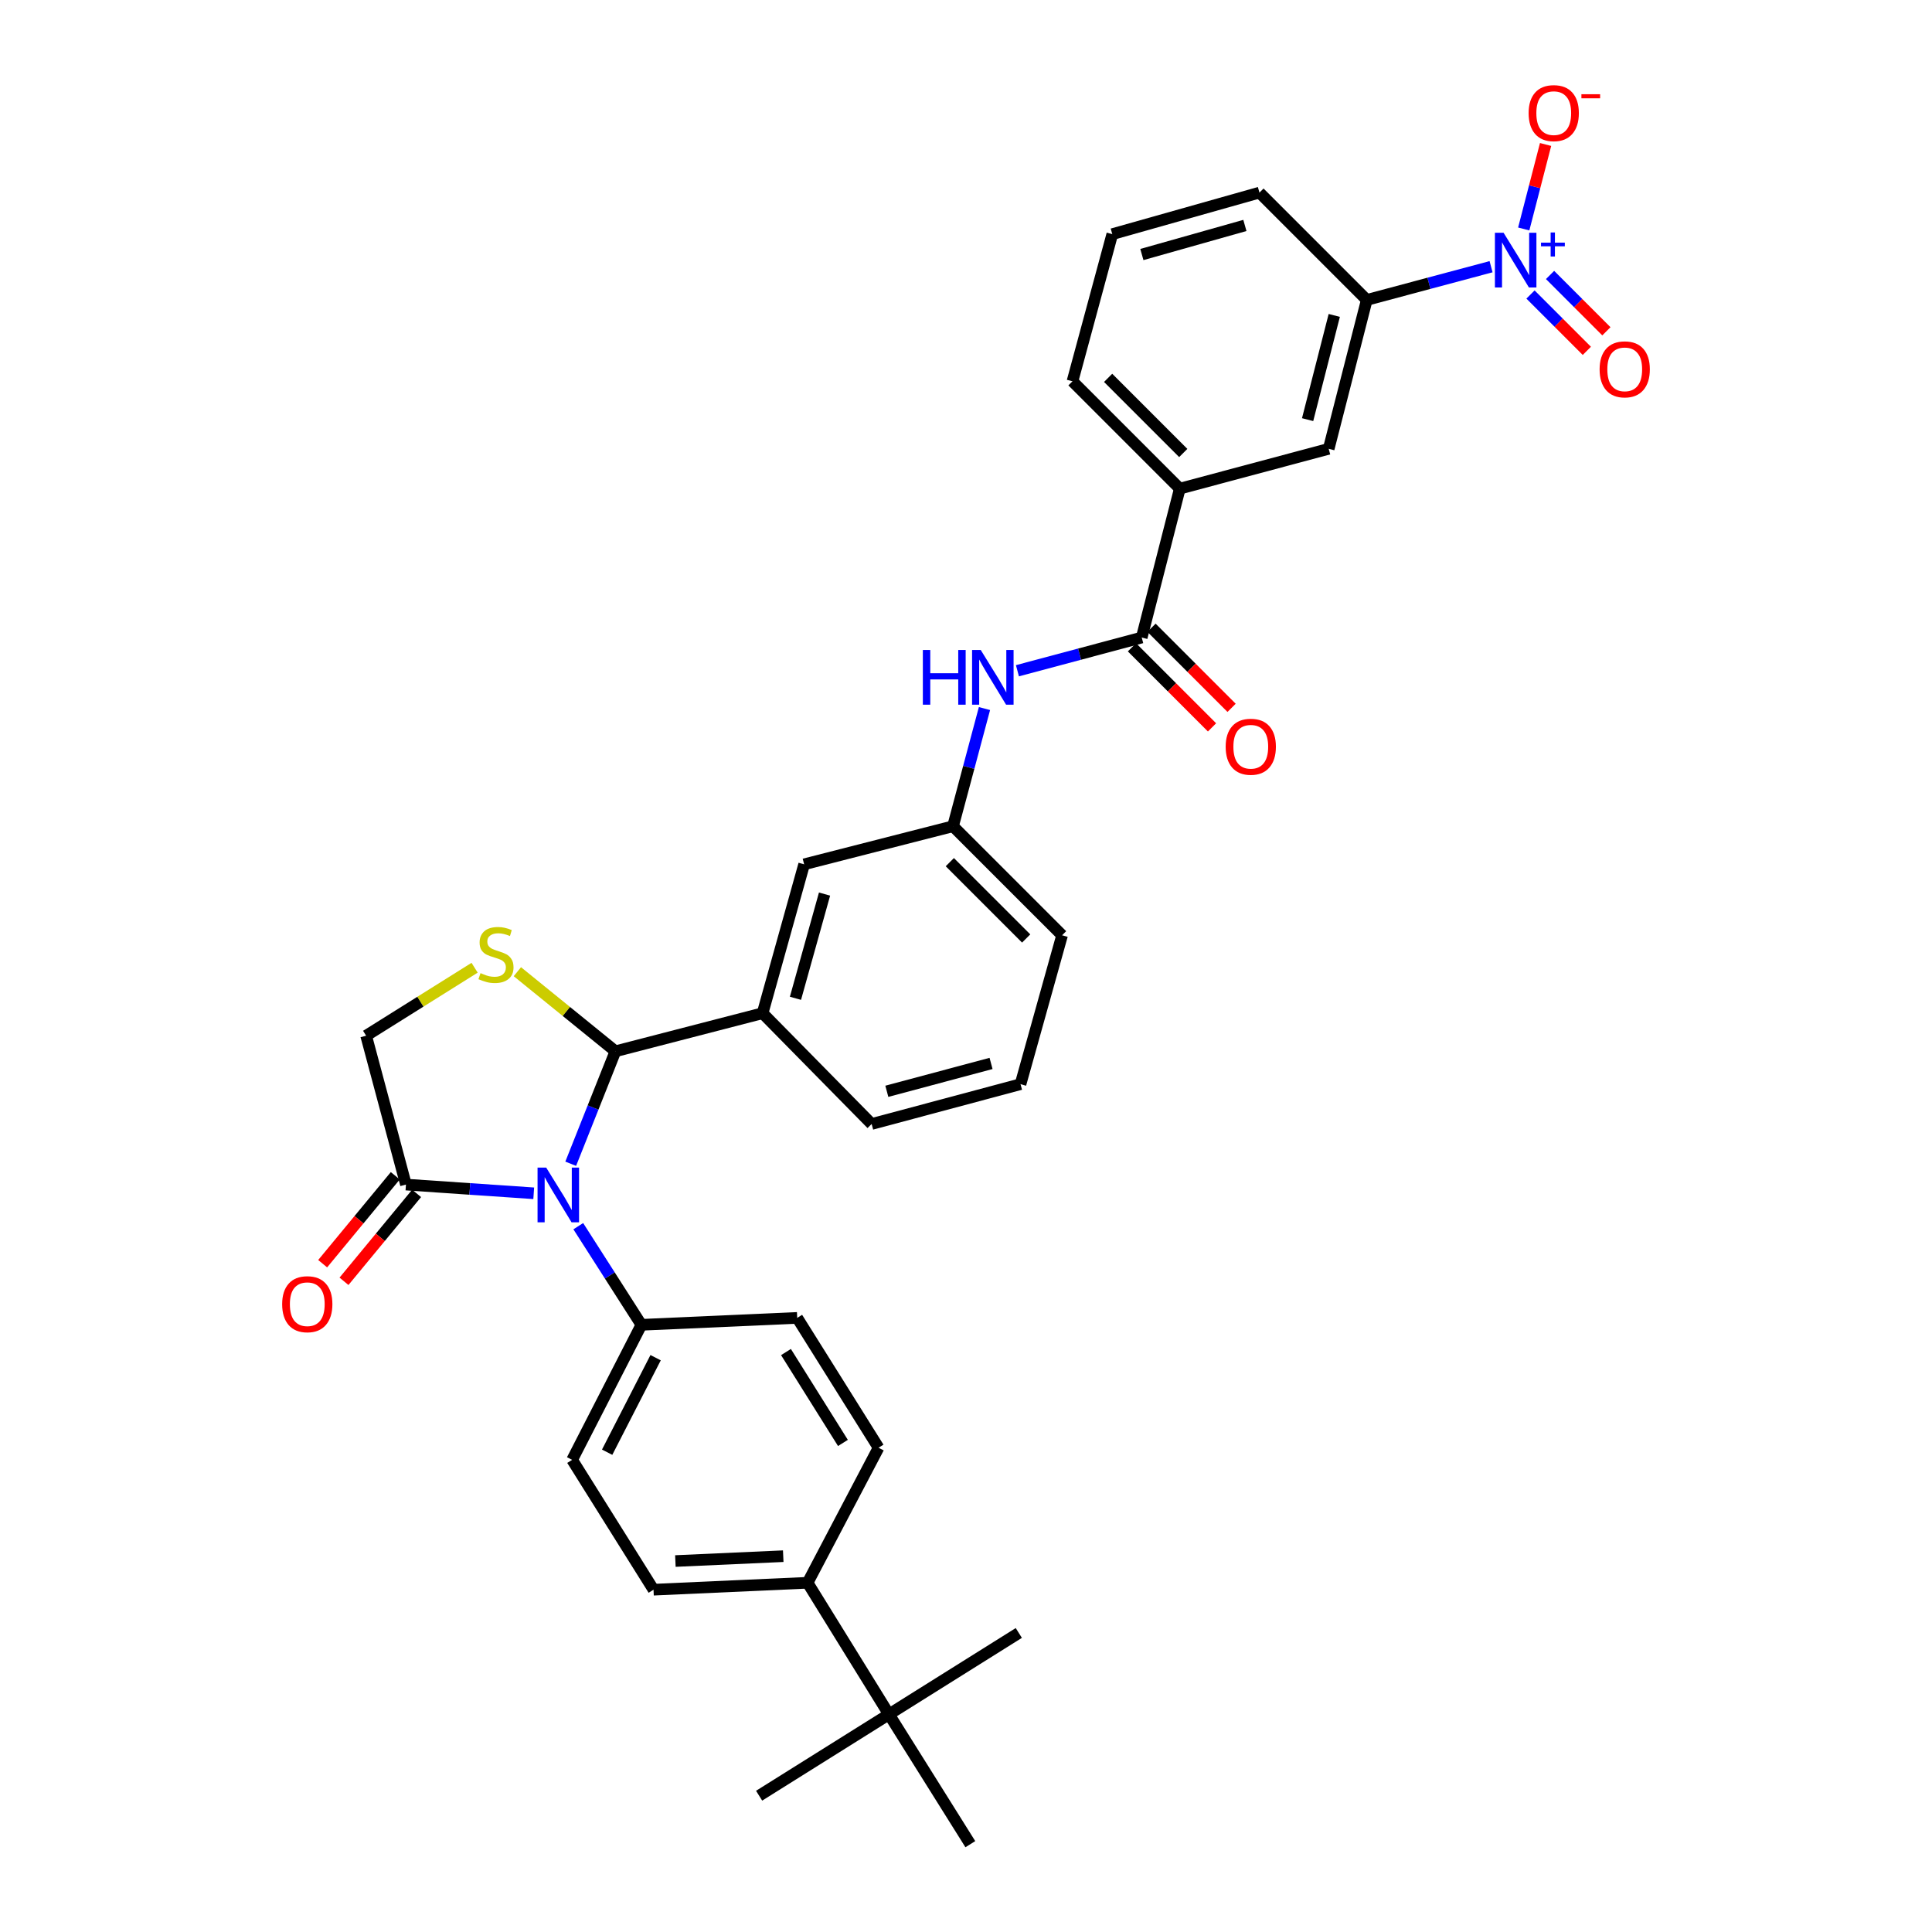 <?xml version='1.0' encoding='iso-8859-1'?>
<svg version='1.1' baseProfile='full'
              xmlns='http://www.w3.org/2000/svg'
                      xmlns:rdkit='http://www.rdkit.org/xml'
                      xmlns:xlink='http://www.w3.org/1999/xlink'
                  xml:space='preserve'
width='1000px' height='1000px' viewBox='0 0 1000 1000'>
<!-- END OF HEADER -->
<rect style='opacity:1.0;fill:#FFFFFF;stroke:none' width='1000' height='1000' x='0' y='0'> </rect>
<path class='bond-0' d='M 526.62,347.183 L 558.787,338.583' style='fill:none;fill-rule:evenodd;stroke:#0000FF;stroke-width:6px;stroke-linecap:butt;stroke-linejoin:miter;stroke-opacity:1' />
<path class='bond-0' d='M 558.787,338.583 L 590.955,329.982' style='fill:none;fill-rule:evenodd;stroke:#000000;stroke-width:6px;stroke-linecap:butt;stroke-linejoin:miter;stroke-opacity:1' />
<path class='bond-1' d='M 509.566,366.742 L 501.423,397.2' style='fill:none;fill-rule:evenodd;stroke:#0000FF;stroke-width:6px;stroke-linecap:butt;stroke-linejoin:miter;stroke-opacity:1' />
<path class='bond-1' d='M 501.423,397.2 L 493.28,427.657' style='fill:none;fill-rule:evenodd;stroke:#000000;stroke-width:6px;stroke-linecap:butt;stroke-linejoin:miter;stroke-opacity:1' />
<path class='bond-2' d='M 771.772,138.045 L 739.605,146.646' style='fill:none;fill-rule:evenodd;stroke:#0000FF;stroke-width:6px;stroke-linecap:butt;stroke-linejoin:miter;stroke-opacity:1' />
<path class='bond-2' d='M 739.605,146.646 L 707.438,155.246' style='fill:none;fill-rule:evenodd;stroke:#000000;stroke-width:6px;stroke-linecap:butt;stroke-linejoin:miter;stroke-opacity:1' />
<path class='bond-3' d='M 792.182,152.438 L 806.765,167.021' style='fill:none;fill-rule:evenodd;stroke:#0000FF;stroke-width:6px;stroke-linecap:butt;stroke-linejoin:miter;stroke-opacity:1' />
<path class='bond-3' d='M 806.765,167.021 L 821.348,181.604' style='fill:none;fill-rule:evenodd;stroke:#FF0000;stroke-width:6px;stroke-linecap:butt;stroke-linejoin:miter;stroke-opacity:1' />
<path class='bond-3' d='M 802.304,142.315 L 816.887,156.899' style='fill:none;fill-rule:evenodd;stroke:#0000FF;stroke-width:6px;stroke-linecap:butt;stroke-linejoin:miter;stroke-opacity:1' />
<path class='bond-3' d='M 816.887,156.899 L 831.471,171.482' style='fill:none;fill-rule:evenodd;stroke:#FF0000;stroke-width:6px;stroke-linecap:butt;stroke-linejoin:miter;stroke-opacity:1' />
<path class='bond-4' d='M 788.679,118.514 L 794.336,96.647' style='fill:none;fill-rule:evenodd;stroke:#0000FF;stroke-width:6px;stroke-linecap:butt;stroke-linejoin:miter;stroke-opacity:1' />
<path class='bond-4' d='M 794.336,96.647 L 799.994,74.781' style='fill:none;fill-rule:evenodd;stroke:#FF0000;stroke-width:6px;stroke-linecap:butt;stroke-linejoin:miter;stroke-opacity:1' />
<path class='bond-5' d='M 585.894,335.043 L 606.62,355.77' style='fill:none;fill-rule:evenodd;stroke:#000000;stroke-width:6px;stroke-linecap:butt;stroke-linejoin:miter;stroke-opacity:1' />
<path class='bond-5' d='M 606.62,355.77 L 627.346,376.496' style='fill:none;fill-rule:evenodd;stroke:#FF0000;stroke-width:6px;stroke-linecap:butt;stroke-linejoin:miter;stroke-opacity:1' />
<path class='bond-5' d='M 596.016,324.921 L 616.742,345.647' style='fill:none;fill-rule:evenodd;stroke:#000000;stroke-width:6px;stroke-linecap:butt;stroke-linejoin:miter;stroke-opacity:1' />
<path class='bond-5' d='M 616.742,345.647 L 637.468,366.374' style='fill:none;fill-rule:evenodd;stroke:#FF0000;stroke-width:6px;stroke-linecap:butt;stroke-linejoin:miter;stroke-opacity:1' />
<path class='bond-6' d='M 590.955,329.982 L 610.661,252.921' style='fill:none;fill-rule:evenodd;stroke:#000000;stroke-width:6px;stroke-linecap:butt;stroke-linejoin:miter;stroke-opacity:1' />
<path class='bond-7' d='M 707.438,155.246 L 687.731,232.308' style='fill:none;fill-rule:evenodd;stroke:#000000;stroke-width:6px;stroke-linecap:butt;stroke-linejoin:miter;stroke-opacity:1' />
<path class='bond-7' d='M 690.613,163.259 L 676.818,217.202' style='fill:none;fill-rule:evenodd;stroke:#000000;stroke-width:6px;stroke-linecap:butt;stroke-linejoin:miter;stroke-opacity:1' />
<path class='bond-8' d='M 707.438,155.246 L 651.888,99.689' style='fill:none;fill-rule:evenodd;stroke:#000000;stroke-width:6px;stroke-linecap:butt;stroke-linejoin:miter;stroke-opacity:1' />
<path class='bond-9' d='M 245.657,500.898 L 217.584,518.487' style='fill:none;fill-rule:evenodd;stroke:#CCCC00;stroke-width:6px;stroke-linecap:butt;stroke-linejoin:miter;stroke-opacity:1' />
<path class='bond-9' d='M 217.584,518.487 L 189.512,536.076' style='fill:none;fill-rule:evenodd;stroke:#000000;stroke-width:6px;stroke-linecap:butt;stroke-linejoin:miter;stroke-opacity:1' />
<path class='bond-10' d='M 267.79,502.951 L 293.167,523.545' style='fill:none;fill-rule:evenodd;stroke:#CCCC00;stroke-width:6px;stroke-linecap:butt;stroke-linejoin:miter;stroke-opacity:1' />
<path class='bond-10' d='M 293.167,523.545 L 318.544,544.14' style='fill:none;fill-rule:evenodd;stroke:#000000;stroke-width:6px;stroke-linecap:butt;stroke-linejoin:miter;stroke-opacity:1' />
<path class='bond-11' d='M 189.512,536.076 L 210.117,613.137' style='fill:none;fill-rule:evenodd;stroke:#000000;stroke-width:6px;stroke-linecap:butt;stroke-linejoin:miter;stroke-opacity:1' />
<path class='bond-12' d='M 210.117,613.137 L 243.188,615.392' style='fill:none;fill-rule:evenodd;stroke:#000000;stroke-width:6px;stroke-linecap:butt;stroke-linejoin:miter;stroke-opacity:1' />
<path class='bond-12' d='M 243.188,615.392 L 276.26,617.646' style='fill:none;fill-rule:evenodd;stroke:#0000FF;stroke-width:6px;stroke-linecap:butt;stroke-linejoin:miter;stroke-opacity:1' />
<path class='bond-13' d='M 204.599,608.579 L 185.805,631.333' style='fill:none;fill-rule:evenodd;stroke:#000000;stroke-width:6px;stroke-linecap:butt;stroke-linejoin:miter;stroke-opacity:1' />
<path class='bond-13' d='M 185.805,631.333 L 167.011,654.086' style='fill:none;fill-rule:evenodd;stroke:#FF0000;stroke-width:6px;stroke-linecap:butt;stroke-linejoin:miter;stroke-opacity:1' />
<path class='bond-13' d='M 215.635,617.695 L 196.842,640.449' style='fill:none;fill-rule:evenodd;stroke:#000000;stroke-width:6px;stroke-linecap:butt;stroke-linejoin:miter;stroke-opacity:1' />
<path class='bond-13' d='M 196.842,640.449 L 178.048,663.202' style='fill:none;fill-rule:evenodd;stroke:#FF0000;stroke-width:6px;stroke-linecap:butt;stroke-linejoin:miter;stroke-opacity:1' />
<path class='bond-14' d='M 295.401,602.352 L 306.972,573.246' style='fill:none;fill-rule:evenodd;stroke:#0000FF;stroke-width:6px;stroke-linecap:butt;stroke-linejoin:miter;stroke-opacity:1' />
<path class='bond-14' d='M 306.972,573.246 L 318.544,544.14' style='fill:none;fill-rule:evenodd;stroke:#000000;stroke-width:6px;stroke-linecap:butt;stroke-linejoin:miter;stroke-opacity:1' />
<path class='bond-15' d='M 299.314,634.668 L 315.649,660.195' style='fill:none;fill-rule:evenodd;stroke:#0000FF;stroke-width:6px;stroke-linecap:butt;stroke-linejoin:miter;stroke-opacity:1' />
<path class='bond-15' d='M 315.649,660.195 L 331.984,685.721' style='fill:none;fill-rule:evenodd;stroke:#000000;stroke-width:6px;stroke-linecap:butt;stroke-linejoin:miter;stroke-opacity:1' />
<path class='bond-16' d='M 318.544,544.14 L 394.715,524.433' style='fill:none;fill-rule:evenodd;stroke:#000000;stroke-width:6px;stroke-linecap:butt;stroke-linejoin:miter;stroke-opacity:1' />
<path class='bond-17' d='M 493.28,427.657 L 549.736,484.105' style='fill:none;fill-rule:evenodd;stroke:#000000;stroke-width:6px;stroke-linecap:butt;stroke-linejoin:miter;stroke-opacity:1' />
<path class='bond-17' d='M 491.627,446.247 L 531.146,485.761' style='fill:none;fill-rule:evenodd;stroke:#000000;stroke-width:6px;stroke-linecap:butt;stroke-linejoin:miter;stroke-opacity:1' />
<path class='bond-18' d='M 493.28,427.657 L 416.219,447.364' style='fill:none;fill-rule:evenodd;stroke:#000000;stroke-width:6px;stroke-linecap:butt;stroke-linejoin:miter;stroke-opacity:1' />
<path class='bond-19' d='M 549.736,484.105 L 528.224,561.166' style='fill:none;fill-rule:evenodd;stroke:#000000;stroke-width:6px;stroke-linecap:butt;stroke-linejoin:miter;stroke-opacity:1' />
<path class='bond-20' d='M 338.259,822.825 L 418.008,819.239' style='fill:none;fill-rule:evenodd;stroke:#000000;stroke-width:6px;stroke-linecap:butt;stroke-linejoin:miter;stroke-opacity:1' />
<path class='bond-20' d='M 349.578,807.987 L 405.402,805.476' style='fill:none;fill-rule:evenodd;stroke:#000000;stroke-width:6px;stroke-linecap:butt;stroke-linejoin:miter;stroke-opacity:1' />
<path class='bond-21' d='M 338.259,822.825 L 296.141,755.617' style='fill:none;fill-rule:evenodd;stroke:#000000;stroke-width:6px;stroke-linecap:butt;stroke-linejoin:miter;stroke-opacity:1' />
<path class='bond-22' d='M 418.008,819.239 L 454.749,749.343' style='fill:none;fill-rule:evenodd;stroke:#000000;stroke-width:6px;stroke-linecap:butt;stroke-linejoin:miter;stroke-opacity:1' />
<path class='bond-23' d='M 418.008,819.239 L 460.125,887.337' style='fill:none;fill-rule:evenodd;stroke:#000000;stroke-width:6px;stroke-linecap:butt;stroke-linejoin:miter;stroke-opacity:1' />
<path class='bond-24' d='M 454.749,749.343 L 412.632,682.135' style='fill:none;fill-rule:evenodd;stroke:#000000;stroke-width:6px;stroke-linecap:butt;stroke-linejoin:miter;stroke-opacity:1' />
<path class='bond-24' d='M 436.302,746.863 L 406.82,699.817' style='fill:none;fill-rule:evenodd;stroke:#000000;stroke-width:6px;stroke-linecap:butt;stroke-linejoin:miter;stroke-opacity:1' />
<path class='bond-25' d='M 412.632,682.135 L 331.984,685.721' style='fill:none;fill-rule:evenodd;stroke:#000000;stroke-width:6px;stroke-linecap:butt;stroke-linejoin:miter;stroke-opacity:1' />
<path class='bond-26' d='M 331.984,685.721 L 296.141,755.617' style='fill:none;fill-rule:evenodd;stroke:#000000;stroke-width:6px;stroke-linecap:butt;stroke-linejoin:miter;stroke-opacity:1' />
<path class='bond-26' d='M 339.345,702.738 L 314.255,751.665' style='fill:none;fill-rule:evenodd;stroke:#000000;stroke-width:6px;stroke-linecap:butt;stroke-linejoin:miter;stroke-opacity:1' />
<path class='bond-27' d='M 460.125,887.337 L 502.243,954.545' style='fill:none;fill-rule:evenodd;stroke:#000000;stroke-width:6px;stroke-linecap:butt;stroke-linejoin:miter;stroke-opacity:1' />
<path class='bond-28' d='M 460.125,887.337 L 392.917,929.455' style='fill:none;fill-rule:evenodd;stroke:#000000;stroke-width:6px;stroke-linecap:butt;stroke-linejoin:miter;stroke-opacity:1' />
<path class='bond-29' d='M 460.125,887.337 L 527.333,845.22' style='fill:none;fill-rule:evenodd;stroke:#000000;stroke-width:6px;stroke-linecap:butt;stroke-linejoin:miter;stroke-opacity:1' />
<path class='bond-30' d='M 528.224,561.166 L 451.163,581.78' style='fill:none;fill-rule:evenodd;stroke:#000000;stroke-width:6px;stroke-linecap:butt;stroke-linejoin:miter;stroke-opacity:1' />
<path class='bond-30' d='M 512.966,550.43 L 459.023,564.859' style='fill:none;fill-rule:evenodd;stroke:#000000;stroke-width:6px;stroke-linecap:butt;stroke-linejoin:miter;stroke-opacity:1' />
<path class='bond-31' d='M 451.163,581.78 L 394.715,524.433' style='fill:none;fill-rule:evenodd;stroke:#000000;stroke-width:6px;stroke-linecap:butt;stroke-linejoin:miter;stroke-opacity:1' />
<path class='bond-32' d='M 394.715,524.433 L 416.219,447.364' style='fill:none;fill-rule:evenodd;stroke:#000000;stroke-width:6px;stroke-linecap:butt;stroke-linejoin:miter;stroke-opacity:1' />
<path class='bond-32' d='M 411.728,516.72 L 426.781,462.771' style='fill:none;fill-rule:evenodd;stroke:#000000;stroke-width:6px;stroke-linecap:butt;stroke-linejoin:miter;stroke-opacity:1' />
<path class='bond-33' d='M 610.661,252.921 L 687.731,232.308' style='fill:none;fill-rule:evenodd;stroke:#000000;stroke-width:6px;stroke-linecap:butt;stroke-linejoin:miter;stroke-opacity:1' />
<path class='bond-34' d='M 610.661,252.921 L 555.112,197.364' style='fill:none;fill-rule:evenodd;stroke:#000000;stroke-width:6px;stroke-linecap:butt;stroke-linejoin:miter;stroke-opacity:1' />
<path class='bond-34' d='M 612.452,234.466 L 573.567,195.576' style='fill:none;fill-rule:evenodd;stroke:#000000;stroke-width:6px;stroke-linecap:butt;stroke-linejoin:miter;stroke-opacity:1' />
<path class='bond-35' d='M 651.888,99.689 L 575.717,121.193' style='fill:none;fill-rule:evenodd;stroke:#000000;stroke-width:6px;stroke-linecap:butt;stroke-linejoin:miter;stroke-opacity:1' />
<path class='bond-35' d='M 644.352,116.691 L 591.032,131.744' style='fill:none;fill-rule:evenodd;stroke:#000000;stroke-width:6px;stroke-linecap:butt;stroke-linejoin:miter;stroke-opacity:1' />
<path class='bond-36' d='M 555.112,197.364 L 575.717,121.193' style='fill:none;fill-rule:evenodd;stroke:#000000;stroke-width:6px;stroke-linecap:butt;stroke-linejoin:miter;stroke-opacity:1' />
<path  class='atom-0' d='M 477.665 336.428
L 481.505 336.428
L 481.505 348.468
L 495.985 348.468
L 495.985 336.428
L 499.825 336.428
L 499.825 364.748
L 495.985 364.748
L 495.985 351.668
L 481.505 351.668
L 481.505 364.748
L 477.665 364.748
L 477.665 336.428
' fill='#0000FF'/>
<path  class='atom-0' d='M 507.625 336.428
L 516.905 351.428
Q 517.825 352.908, 519.305 355.588
Q 520.785 358.268, 520.865 358.428
L 520.865 336.428
L 524.625 336.428
L 524.625 364.748
L 520.745 364.748
L 510.785 348.348
Q 509.625 346.428, 508.385 344.228
Q 507.185 342.028, 506.825 341.348
L 506.825 364.748
L 503.145 364.748
L 503.145 336.428
L 507.625 336.428
' fill='#0000FF'/>
<path  class='atom-1' d='M 778.247 120.481
L 787.527 135.481
Q 788.447 136.961, 789.927 139.641
Q 791.407 142.321, 791.487 142.481
L 791.487 120.481
L 795.247 120.481
L 795.247 148.801
L 791.367 148.801
L 781.407 132.401
Q 780.247 130.481, 779.007 128.281
Q 777.807 126.081, 777.447 125.401
L 777.447 148.801
L 773.767 148.801
L 773.767 120.481
L 778.247 120.481
' fill='#0000FF'/>
<path  class='atom-1' d='M 797.623 125.586
L 802.612 125.586
L 802.612 120.332
L 804.83 120.332
L 804.83 125.586
L 809.952 125.586
L 809.952 127.486
L 804.83 127.486
L 804.83 132.766
L 802.612 132.766
L 802.612 127.486
L 797.623 127.486
L 797.623 125.586
' fill='#0000FF'/>
<path  class='atom-3' d='M 634.403 386.51
Q 634.403 379.71, 637.763 375.91
Q 641.123 372.11, 647.403 372.11
Q 653.683 372.11, 657.043 375.91
Q 660.403 379.71, 660.403 386.51
Q 660.403 393.39, 657.003 397.31
Q 653.603 401.19, 647.403 401.19
Q 641.163 401.19, 637.763 397.31
Q 634.403 393.43, 634.403 386.51
M 647.403 397.99
Q 651.723 397.99, 654.043 395.11
Q 656.403 392.19, 656.403 386.51
Q 656.403 380.95, 654.043 378.15
Q 651.723 375.31, 647.403 375.31
Q 643.083 375.31, 640.723 378.11
Q 638.403 380.91, 638.403 386.51
Q 638.403 392.23, 640.723 395.11
Q 643.083 397.99, 647.403 397.99
' fill='#FF0000'/>
<path  class='atom-5' d='M 248.72 503.686
Q 249.04 503.806, 250.36 504.366
Q 251.68 504.926, 253.12 505.286
Q 254.6 505.606, 256.04 505.606
Q 258.72 505.606, 260.28 504.326
Q 261.84 503.006, 261.84 500.726
Q 261.84 499.166, 261.04 498.206
Q 260.28 497.246, 259.08 496.726
Q 257.88 496.206, 255.88 495.606
Q 253.36 494.846, 251.84 494.126
Q 250.36 493.406, 249.28 491.886
Q 248.24 490.366, 248.24 487.806
Q 248.24 484.246, 250.64 482.046
Q 253.08 479.846, 257.88 479.846
Q 261.16 479.846, 264.88 481.406
L 263.96 484.486
Q 260.56 483.086, 258 483.086
Q 255.24 483.086, 253.72 484.246
Q 252.2 485.366, 252.24 487.326
Q 252.24 488.846, 253 489.766
Q 253.8 490.686, 254.92 491.206
Q 256.08 491.726, 258 492.326
Q 260.56 493.126, 262.08 493.926
Q 263.6 494.726, 264.68 496.366
Q 265.8 497.966, 265.8 500.726
Q 265.8 504.646, 263.16 506.766
Q 260.56 508.846, 256.2 508.846
Q 253.68 508.846, 251.76 508.286
Q 249.88 507.766, 247.64 506.846
L 248.72 503.686
' fill='#CCCC00'/>
<path  class='atom-8' d='M 282.716 604.353
L 291.996 619.353
Q 292.916 620.833, 294.396 623.513
Q 295.876 626.193, 295.956 626.353
L 295.956 604.353
L 299.716 604.353
L 299.716 632.673
L 295.836 632.673
L 285.876 616.273
Q 284.716 614.353, 283.476 612.153
Q 282.276 609.953, 281.916 609.273
L 281.916 632.673
L 278.236 632.673
L 278.236 604.353
L 282.716 604.353
' fill='#0000FF'/>
<path  class='atom-10' d='M 146.045 675.049
Q 146.045 668.249, 149.405 664.449
Q 152.765 660.649, 159.045 660.649
Q 165.325 660.649, 168.685 664.449
Q 172.045 668.249, 172.045 675.049
Q 172.045 681.929, 168.645 685.849
Q 165.245 689.729, 159.045 689.729
Q 152.805 689.729, 149.405 685.849
Q 146.045 681.969, 146.045 675.049
M 159.045 686.529
Q 163.365 686.529, 165.685 683.649
Q 168.045 680.729, 168.045 675.049
Q 168.045 669.489, 165.685 666.689
Q 163.365 663.849, 159.045 663.849
Q 154.725 663.849, 152.365 666.649
Q 150.045 669.449, 150.045 675.049
Q 150.045 680.769, 152.365 683.649
Q 154.725 686.529, 159.045 686.529
' fill='#FF0000'/>
<path  class='atom-29' d='M 827.955 191.169
Q 827.955 184.369, 831.315 180.569
Q 834.675 176.769, 840.955 176.769
Q 847.235 176.769, 850.595 180.569
Q 853.955 184.369, 853.955 191.169
Q 853.955 198.049, 850.555 201.969
Q 847.155 205.849, 840.955 205.849
Q 834.715 205.849, 831.315 201.969
Q 827.955 198.089, 827.955 191.169
M 840.955 202.649
Q 845.275 202.649, 847.595 199.769
Q 849.955 196.849, 849.955 191.169
Q 849.955 185.609, 847.595 182.809
Q 845.275 179.969, 840.955 179.969
Q 836.635 179.969, 834.275 182.769
Q 831.955 185.569, 831.955 191.169
Q 831.955 196.889, 834.275 199.769
Q 836.635 202.649, 840.955 202.649
' fill='#FF0000'/>
<path  class='atom-30' d='M 791.214 58.55
Q 791.214 51.75, 794.574 47.95
Q 797.934 44.15, 804.214 44.15
Q 810.494 44.15, 813.854 47.95
Q 817.214 51.75, 817.214 58.55
Q 817.214 65.43, 813.814 69.35
Q 810.414 73.23, 804.214 73.23
Q 797.974 73.23, 794.574 69.35
Q 791.214 65.47, 791.214 58.55
M 804.214 70.03
Q 808.534 70.03, 810.854 67.15
Q 813.214 64.23, 813.214 58.55
Q 813.214 52.99, 810.854 50.19
Q 808.534 47.35, 804.214 47.35
Q 799.894 47.35, 797.534 50.15
Q 795.214 52.95, 795.214 58.55
Q 795.214 64.27, 797.534 67.15
Q 799.894 70.03, 804.214 70.03
' fill='#FF0000'/>
<path  class='atom-30' d='M 818.534 48.773
L 828.222 48.773
L 828.222 50.885
L 818.534 50.885
L 818.534 48.773
' fill='#FF0000'/>
</svg>

